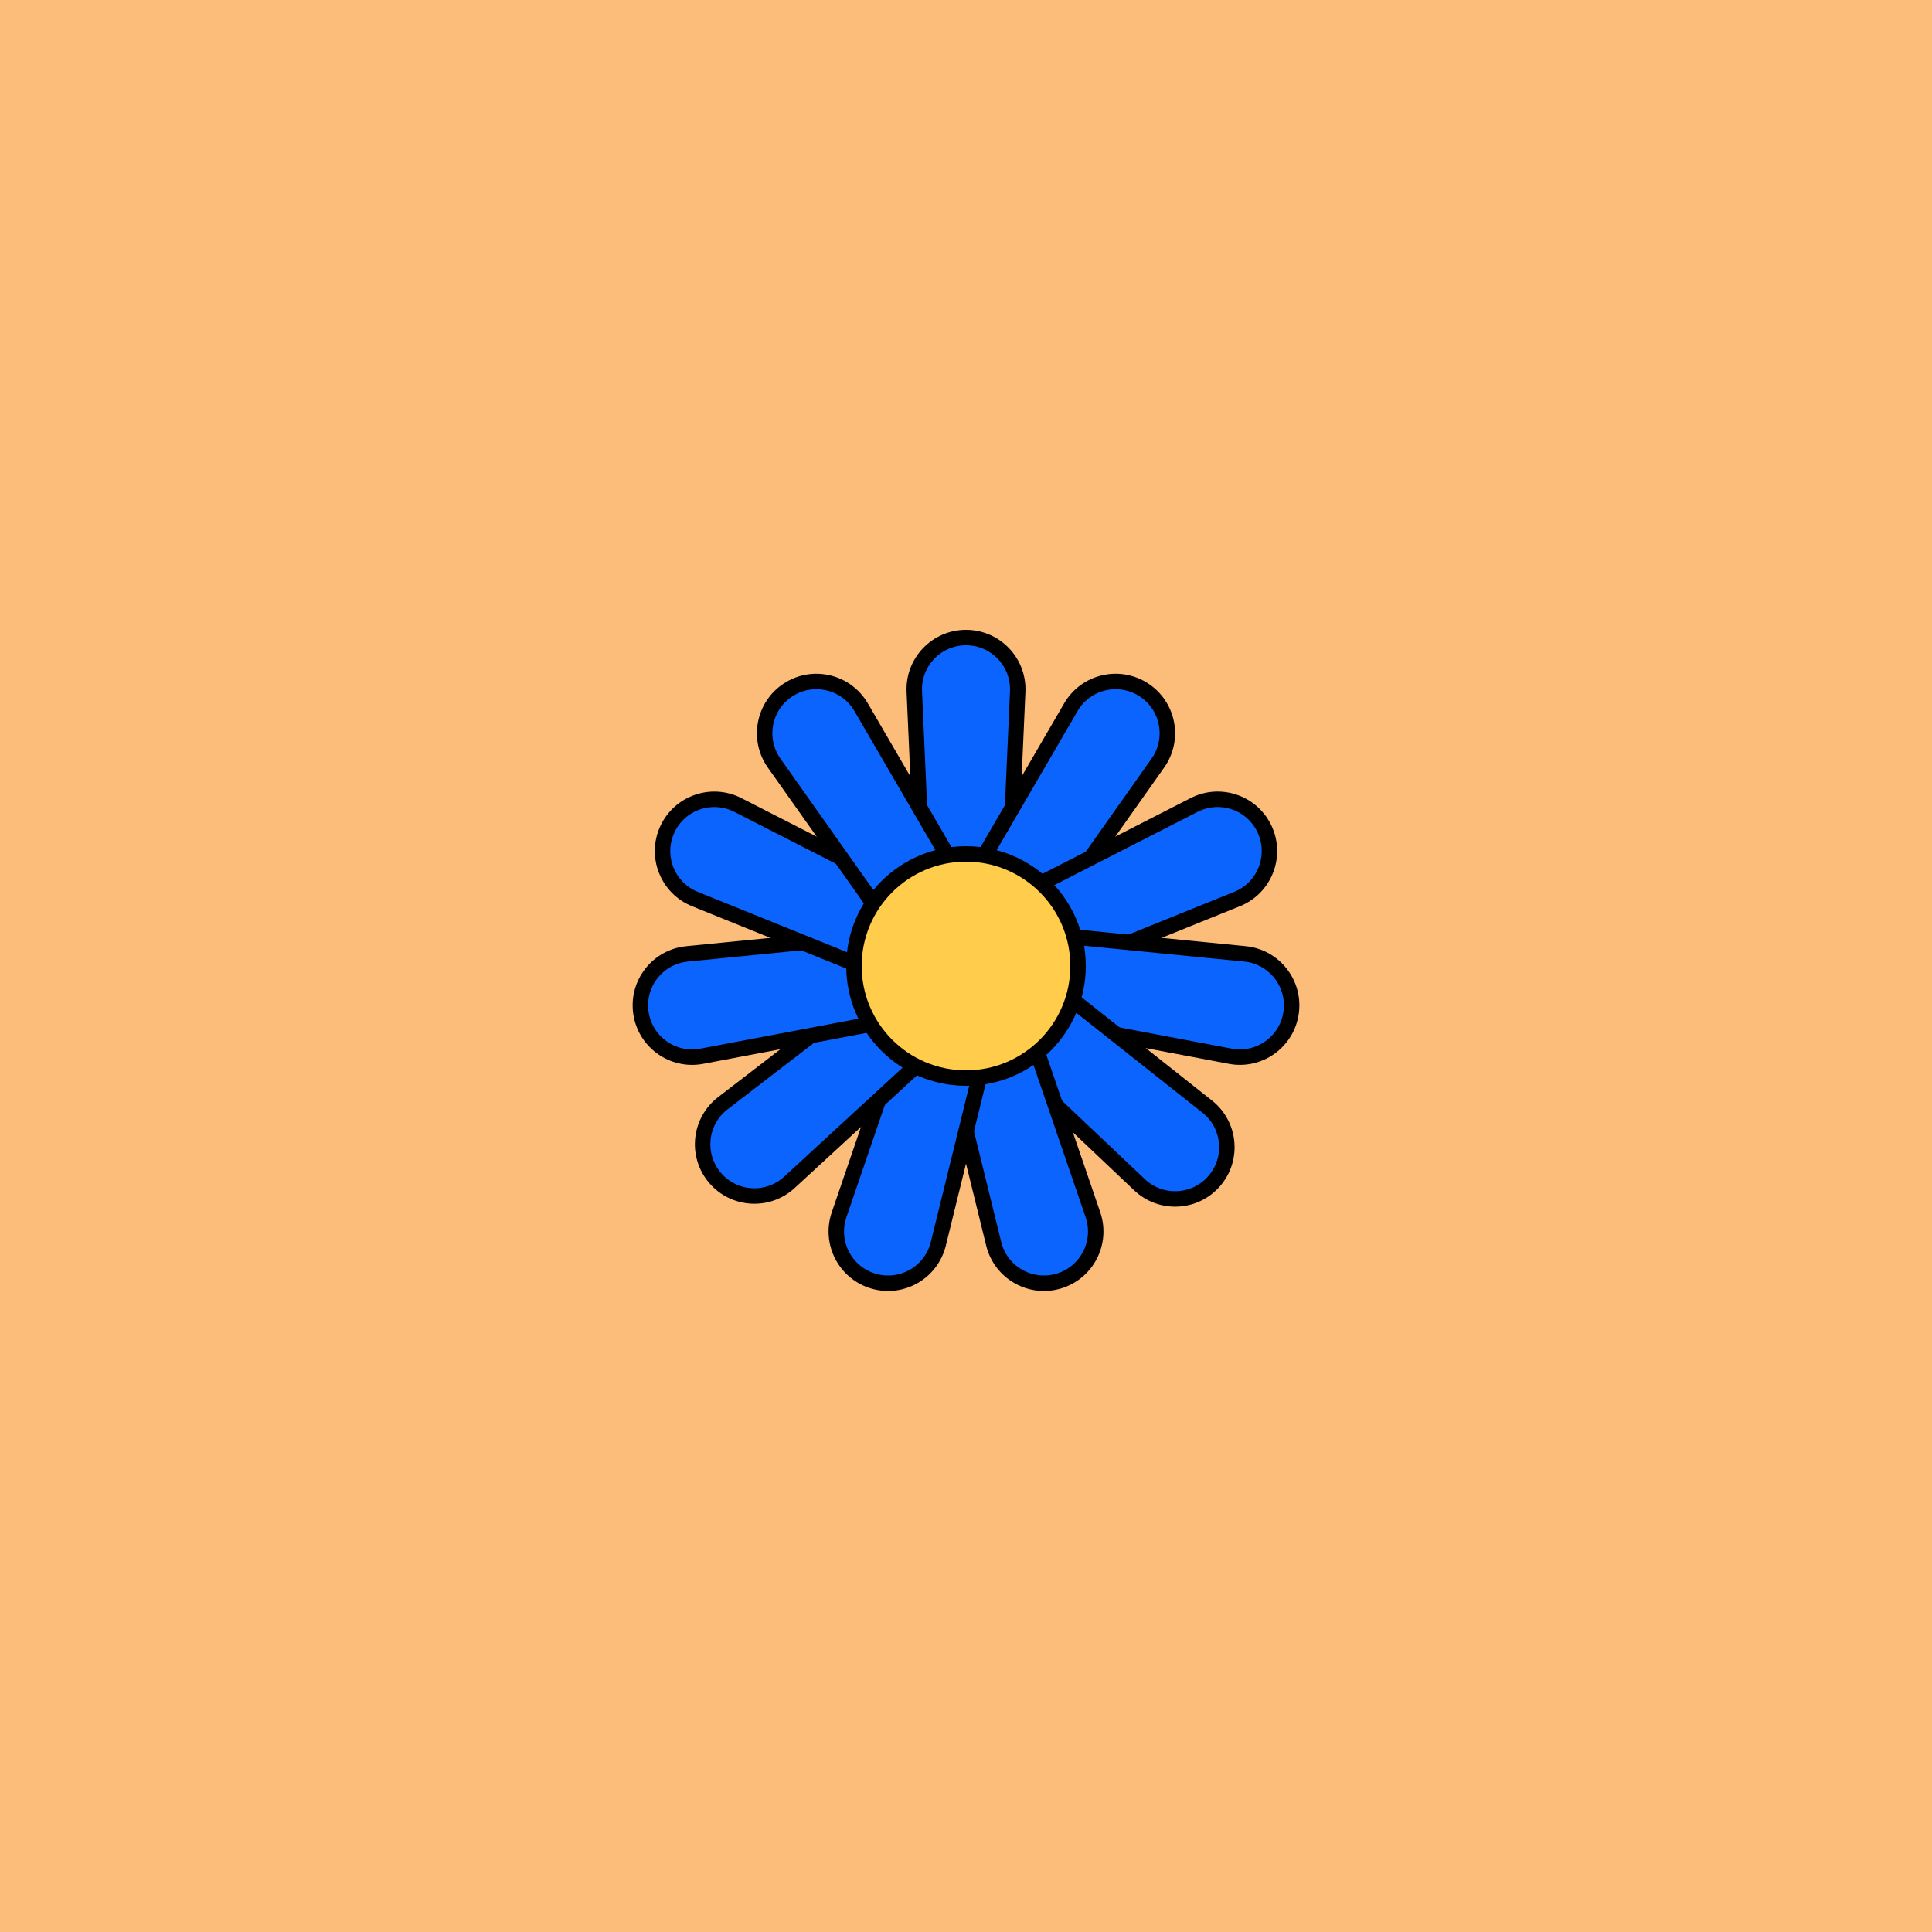 <svg viewBox="0 0 500 500" fill="none" xmlns="http://www.w3.org/2000/svg" xmlns:xlink="http://www.w3.org/1999/xlink"><rect width="500" height="500" fill="#FAAD58" /><rect id="rect" style="mix-blend-mode:overlay" opacity=".2" width="100%" height="100%" fill="#FFFFFF"/><defs><filter xmlns="http://www.w3.org/2000/svg" id="Gl" x="-50%" y="-50%" width="200%" height="200%"><feDropShadow dx="8" dy="8" flood-color="#000000" flood-opacity="1" stdDeviation="0"/></filter></defs><g filter="url(#Gl)" stroke="#000000" stroke-width="4"><defs><path id="ps-5"  d="M236.62 178.986C236.282 171.364 242.37 165 250 165V165C257.63 165 263.718 171.364 263.38 178.986L260.923 234.443C260.687 239.788 256.284 244 250.933 244H249.067C243.716 244 239.313 239.788 239.077 234.443L236.62 178.986Z"/><mask id="fpc"><rect height="100%" width="100%" fill="white" /><use transform = "rotate(32.727 250 250)" xlink:href="#ps-5" fill="black"/></mask></defs><use transform="rotate(0.0 250 250)" xlink:href="#ps-5" mask="url(#fpc)" fill="#0B64FE"/><use transform="rotate(32.727 250 250)" xlink:href="#ps-5" mask="url(#fpc)" fill="#0B64FE"/><use transform="rotate(65.454 250 250)" xlink:href="#ps-5" mask="url(#fpc)" fill="#0B64FE"/><use transform="rotate(98.181 250 250)" xlink:href="#ps-5" mask="url(#fpc)" fill="#0B64FE"/><use transform="rotate(130.908 250 250)" xlink:href="#ps-5" mask="url(#fpc)" fill="#0B64FE"/><use transform="rotate(163.635 250 250)" xlink:href="#ps-5" mask="url(#fpc)" fill="#0B64FE"/><use transform="rotate(196.362 250 250)" xlink:href="#ps-5" mask="url(#fpc)" fill="#0B64FE"/><use transform="rotate(229.89 250 250)" xlink:href="#ps-5" mask="url(#fpc)" fill="#0B64FE"/><use transform="rotate(261.816 250 250)" xlink:href="#ps-5" mask="url(#fpc)" fill="#0B64FE"/><use transform="rotate(294.543 250 250)" xlink:href="#ps-5" mask="url(#fpc)" fill="#0B64FE"/><use transform="rotate(327.270 250 250)" xlink:href="#ps-5" mask="url(#fpc)" fill="#0B64FE"/><circle cx="250" cy="250" r="29" fill="#FFCC4C"/></g></svg>